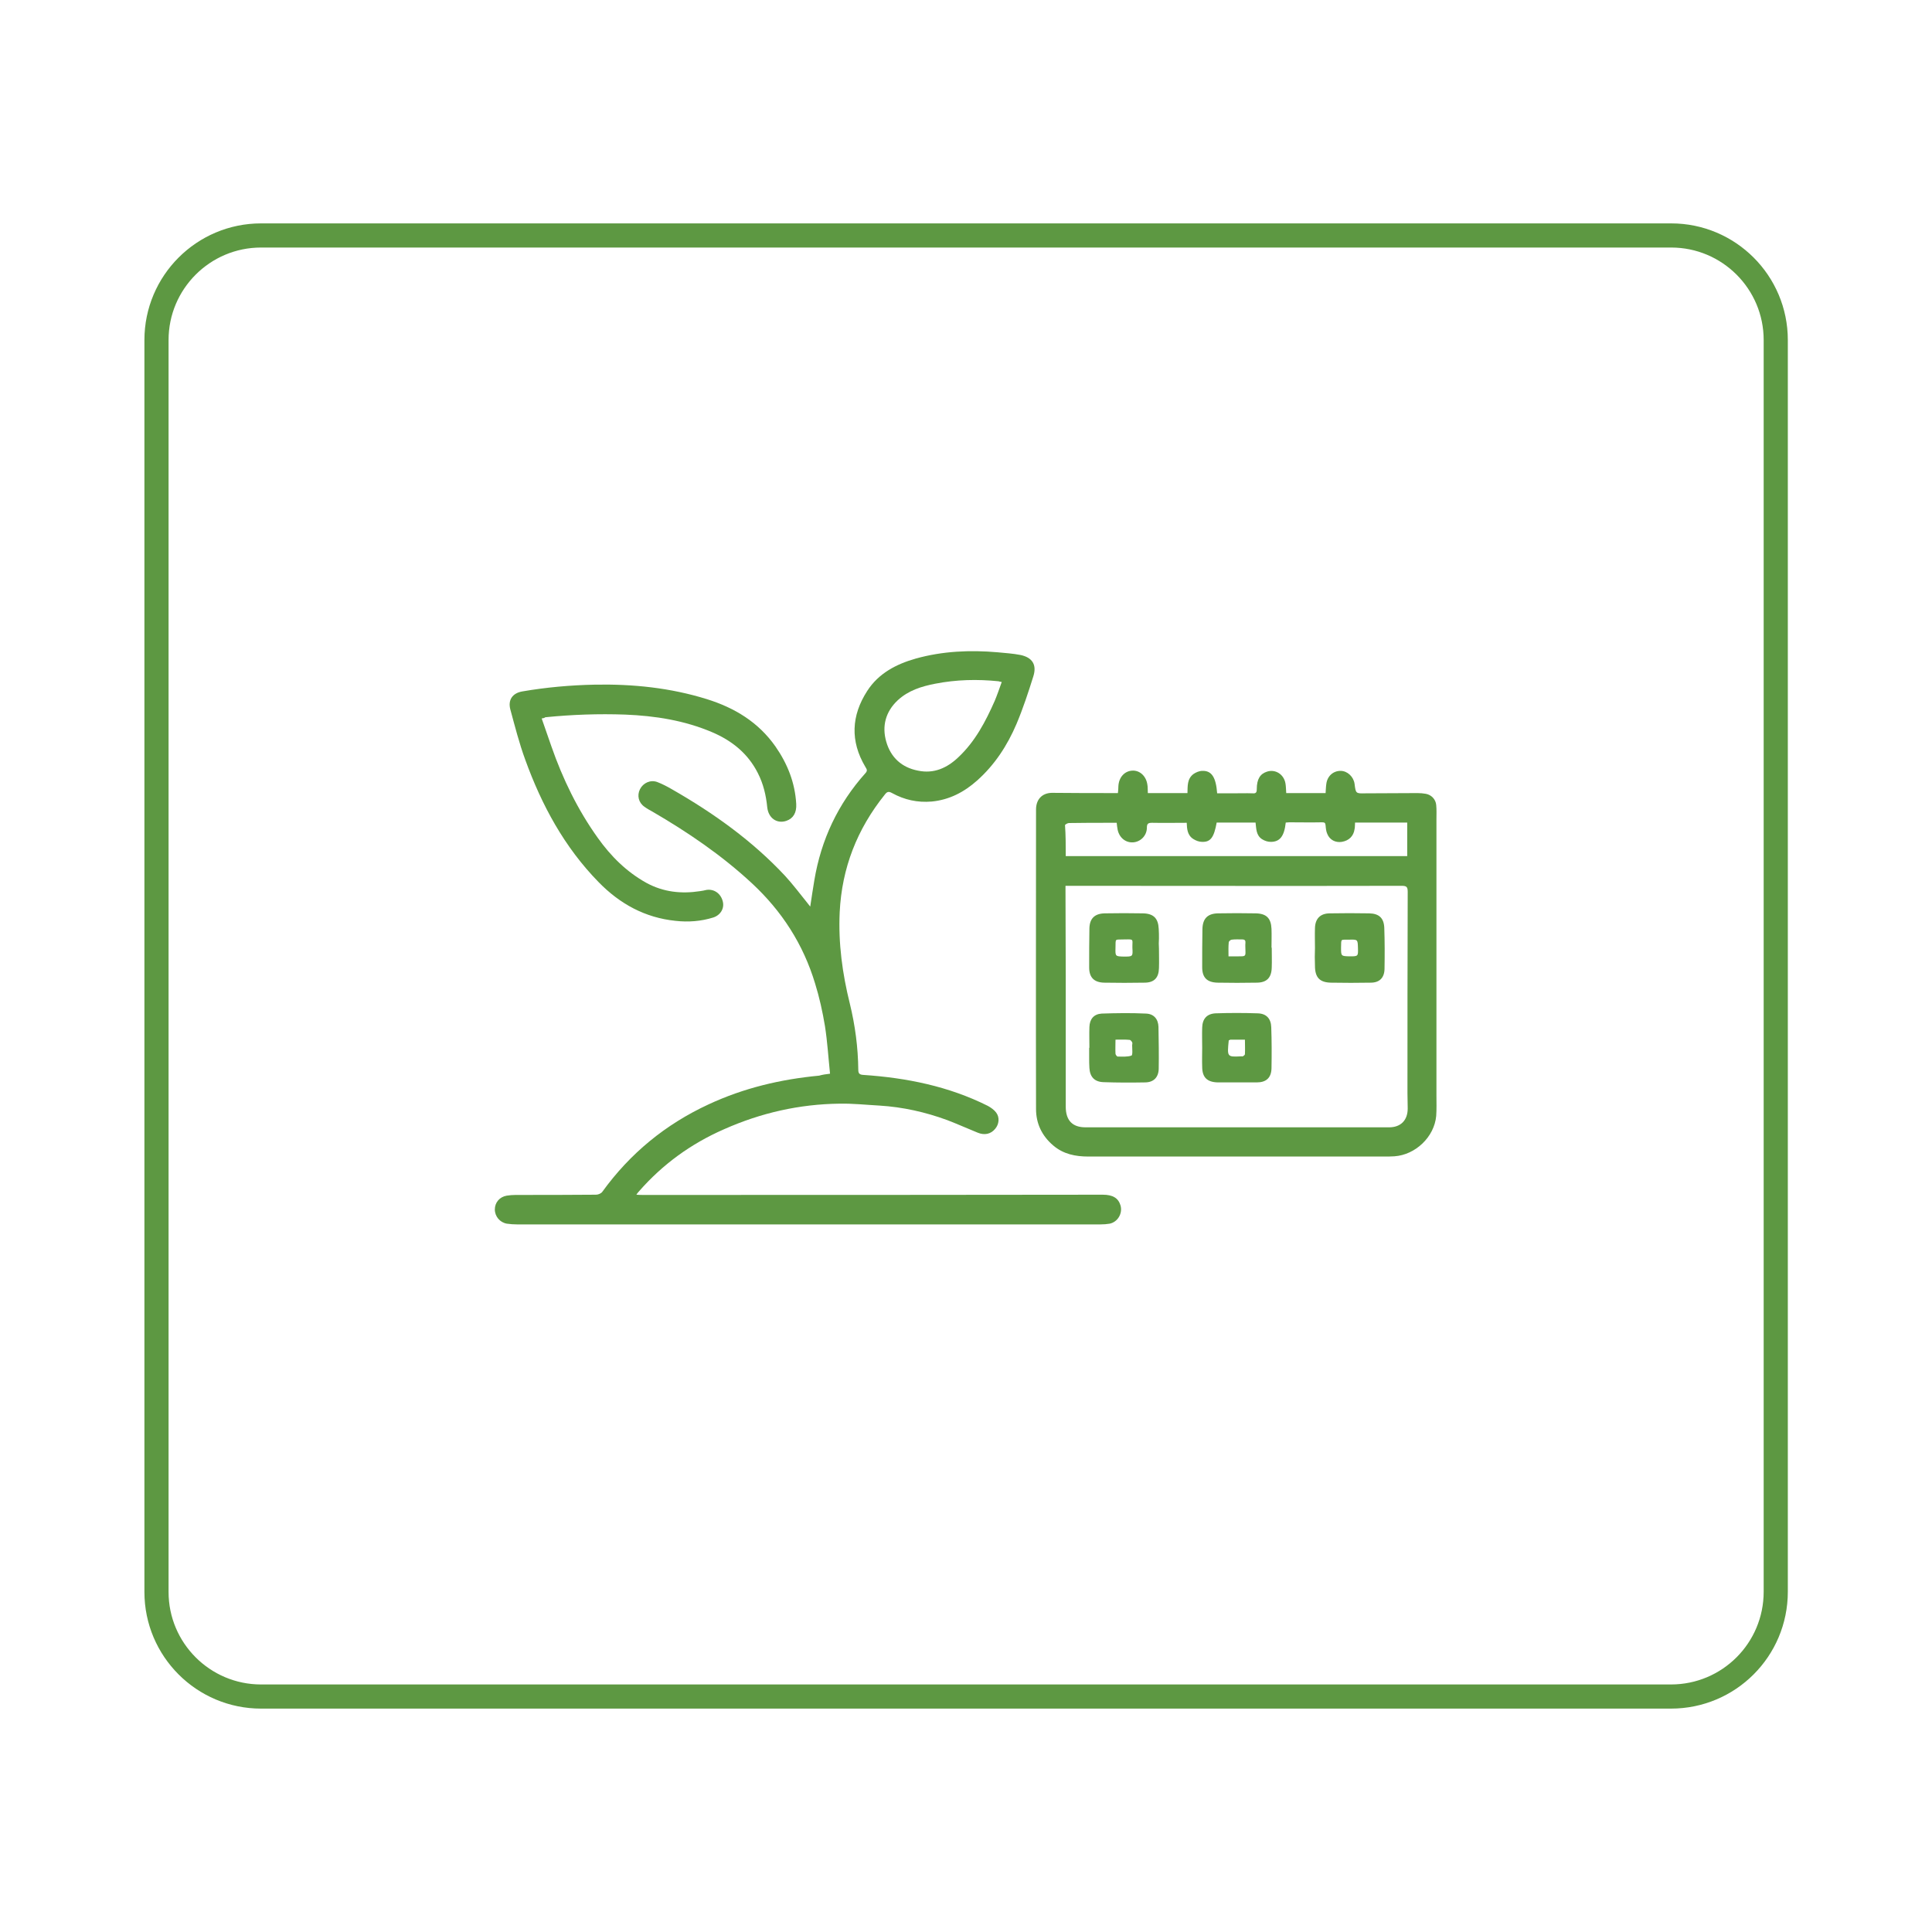 <?xml version="1.0" encoding="utf-8"?>
<!-- Generator: Adobe Illustrator 25.0.0, SVG Export Plug-In . SVG Version: 6.00 Build 0)  -->
<svg version="1.1" id="Layer_1" xmlns="http://www.w3.org/2000/svg" xmlns:xlink="http://www.w3.org/1999/xlink" x="0px" y="0px"
	 viewBox="0 0 80 80" style="enable-background:new 0 0 80 80;" xml:space="preserve">
<style type="text/css">
	.st0{fill:none;stroke:#5D9842;stroke-miterlimit:10;}
	.st1{fill:#5D9842;}
</style>
<g>
	<path class="st0" d="M69.19,70.25H10.81c-2.39,0-4.33-1.94-4.33-4.33V14.08c0-2.39,1.94-4.33,4.33-4.33h58.39
		c2.39,0,4.33,1.94,4.33,4.33v51.83C73.53,68.31,71.59,70.25,69.19,70.25z"/>
	<g>
		<path class="st1" d="M34.37,44.46c-0.07-0.67-0.11-1.33-0.21-1.97c-0.1-0.6-0.23-1.19-0.41-1.77c-0.49-1.62-1.37-2.99-2.62-4.15
			c-1.25-1.16-2.65-2.11-4.11-2.96c-0.11-0.06-0.22-0.12-0.33-0.2c-0.25-0.17-0.32-0.47-0.19-0.73c0.13-0.26,0.43-0.4,0.71-0.3
			c0.21,0.08,0.42,0.19,0.61,0.3c1.73,0.99,3.34,2.14,4.7,3.6c0.31,0.34,0.59,0.71,0.88,1.07c0.04,0.05,0.08,0.1,0.15,0.19
			c0.06-0.39,0.11-0.74,0.17-1.09c0.28-1.68,0.98-3.17,2.12-4.44c0.1-0.11,0.04-0.17-0.01-0.26c-0.63-1.06-0.58-2.12,0.08-3.14
			c0.47-0.73,1.2-1.11,2.01-1.34c1.11-0.31,2.25-0.36,3.39-0.26c0.31,0.03,0.63,0.05,0.94,0.11c0.49,0.1,0.69,0.4,0.54,0.88
			c-0.21,0.67-0.43,1.34-0.7,1.98c-0.38,0.89-0.9,1.69-1.63,2.34c-0.54,0.48-1.15,0.8-1.88,0.87c-0.59,0.05-1.13-0.07-1.64-0.35
			c-0.14-0.08-0.21-0.06-0.3,0.06c-1.15,1.43-1.78,3.04-1.87,4.87c-0.06,1.29,0.11,2.54,0.42,3.79c0.22,0.9,0.34,1.81,0.35,2.74
			c0,0.16,0.06,0.2,0.21,0.21c1.79,0.12,3.53,0.47,5.15,1.28c0.13,0.07,0.27,0.17,0.35,0.28c0.15,0.2,0.12,0.48-0.04,0.67
			c-0.18,0.22-0.44,0.28-0.73,0.16c-0.42-0.17-0.84-0.36-1.26-0.52c-0.9-0.33-1.83-0.54-2.8-0.6c-0.55-0.03-1.1-0.09-1.65-0.08
			c-1.67,0.02-3.26,0.38-4.79,1.06c-1.37,0.6-2.54,1.45-3.52,2.57c-0.03,0.03-0.06,0.07-0.11,0.14c0.11,0.01,0.2,0.01,0.28,0.01
			c6.34,0,12.69,0,19.03-0.01c0.42,0,0.65,0.14,0.74,0.45c0.09,0.33-0.12,0.68-0.45,0.75c-0.12,0.02-0.25,0.03-0.38,0.03
			c-8.05,0-16.1,0-24.16,0c-0.14,0-0.28-0.01-0.42-0.03c-0.29-0.05-0.5-0.3-0.5-0.59c0-0.29,0.2-0.52,0.49-0.57
			c0.12-0.02,0.25-0.03,0.38-0.03c1.11,0,2.21,0,3.32-0.01c0.09,0,0.21-0.05,0.26-0.12c1.15-1.59,2.61-2.79,4.4-3.62
			c1.46-0.68,2.99-1.04,4.58-1.19C34.06,44.5,34.19,44.48,34.37,44.46z M41.48,28.24c-0.07-0.01-0.1-0.02-0.13-0.03
			c-0.88-0.09-1.75-0.07-2.62,0.1c-0.57,0.11-1.12,0.28-1.56,0.69c-0.5,0.47-0.66,1.07-0.47,1.72c0.19,0.65,0.64,1.06,1.31,1.19
			c0.66,0.14,1.21-0.11,1.68-0.56c0.69-0.65,1.12-1.47,1.5-2.33C41.29,28.78,41.38,28.52,41.48,28.24z"/>
		<path class="st1" d="M46.29,32.84c0.01-0.09,0.02-0.19,0.02-0.29c0.02-0.36,0.25-0.62,0.57-0.64c0.31-0.02,0.58,0.22,0.63,0.58
			c0.02,0.1,0.01,0.21,0.02,0.35c0.54,0,1.08,0,1.64,0c0.01-0.28-0.02-0.59,0.25-0.79c0.1-0.07,0.24-0.13,0.37-0.13
			c0.38-0.01,0.56,0.26,0.61,0.93c0.21,0,0.42,0,0.63,0c0.28,0,0.56-0.01,0.84,0c0.13,0.01,0.17-0.03,0.17-0.17
			c0-0.42,0.14-0.64,0.43-0.73c0.35-0.11,0.7,0.12,0.76,0.5c0.02,0.12,0.02,0.25,0.03,0.39c0.55,0,1.08,0,1.63,0
			c0.01-0.12,0.01-0.25,0.03-0.38c0.04-0.32,0.28-0.54,0.59-0.54c0.28,0,0.54,0.24,0.58,0.54c0.05,0.4,0.05,0.4,0.46,0.39
			c0.72,0,1.43-0.01,2.15-0.01c0.11,0,0.23,0.01,0.34,0.03c0.23,0.04,0.41,0.23,0.43,0.46c0.02,0.2,0.01,0.4,0.01,0.6
			c0,3.81,0,7.62,0,11.44c0,0.28,0.01,0.56-0.01,0.84c-0.08,0.87-0.86,1.61-1.73,1.67c-0.15,0.01-0.29,0.01-0.44,0.01
			c-4.08,0-8.15,0-12.23,0c-0.54,0-1.04-0.1-1.46-0.46c-0.47-0.4-0.71-0.91-0.71-1.51c-0.01-4.13,0-8.27,0-12.4
			c0-0.41,0.24-0.68,0.65-0.69C44.45,32.84,45.35,32.84,46.29,32.84z M44.12,36.68c0,0.1,0,0.16,0,0.23c0,1.17,0.01,2.34,0.01,3.51
			c0,1.8,0,3.6,0,5.4c0,0.58,0.28,0.86,0.82,0.86c4.19,0,8.38,0,12.57,0c0.48,0,0.77-0.29,0.77-0.78c0-0.21-0.01-0.43-0.01-0.64
			c0-2.78,0-5.55,0.01-8.33c0-0.21-0.05-0.25-0.25-0.25c-4.57,0.01-9.14,0-13.72,0C44.28,36.68,44.22,36.68,44.12,36.68z
			 M44.13,35.45c4.73,0,9.44,0,14.14,0c0-0.47,0-0.92,0-1.39c-0.73,0-1.44,0-2.16,0c-0.01,0.1,0,0.19-0.02,0.27
			c-0.04,0.29-0.23,0.48-0.53,0.53c-0.26,0.04-0.5-0.08-0.6-0.33c-0.05-0.11-0.06-0.23-0.07-0.35c-0.01-0.11-0.04-0.13-0.15-0.13
			c-0.45,0.01-0.9,0-1.35,0c-0.05,0-0.1,0.01-0.15,0.01c-0.06,0.56-0.24,0.8-0.62,0.8c-0.12,0-0.25-0.04-0.36-0.11
			c-0.25-0.16-0.24-0.44-0.27-0.69c-0.55,0-1.08,0-1.61,0c-0.11,0.61-0.25,0.81-0.6,0.8c-0.13,0-0.26-0.05-0.37-0.12
			c-0.25-0.16-0.26-0.43-0.27-0.67c-0.49,0-0.96,0.01-1.43,0c-0.16,0-0.22,0.03-0.22,0.2c0,0.33-0.26,0.59-0.57,0.61
			c-0.31,0.02-0.57-0.19-0.64-0.52c-0.02-0.1-0.03-0.19-0.04-0.29c-0.1,0-0.2,0-0.29,0c-0.56,0-1.13,0-1.69,0.01
			c-0.05,0-0.16,0.06-0.16,0.09C44.13,34.58,44.13,35.01,44.13,35.45z"/>
		<path class="st1" d="M22.43,29.75c0.14,0.4,0.27,0.78,0.4,1.15c0.47,1.35,1.09,2.63,1.92,3.79c0.54,0.76,1.19,1.41,2.02,1.87
			c0.7,0.38,1.44,0.46,2.22,0.34c0.09-0.01,0.17-0.03,0.26-0.05c0.32-0.05,0.6,0.15,0.68,0.48c0.07,0.28-0.09,0.56-0.39,0.66
			c-0.51,0.16-1.04,0.2-1.57,0.14c-1.26-0.13-2.3-0.7-3.18-1.6c-1.42-1.45-2.36-3.19-3.04-5.07c-0.25-0.68-0.43-1.39-0.62-2.09
			c-0.1-0.39,0.09-0.67,0.5-0.74c0.99-0.17,1.99-0.26,3-0.28c1.58-0.03,3.13,0.13,4.64,0.6c1.15,0.36,2.13,0.95,2.84,1.96
			c0.5,0.72,0.81,1.5,0.86,2.38c0.02,0.36-0.12,0.6-0.41,0.7c-0.39,0.13-0.74-0.11-0.79-0.56c-0.05-0.5-0.16-0.97-0.39-1.42
			c-0.41-0.81-1.07-1.34-1.89-1.69c-1.15-0.49-2.36-0.68-3.6-0.73c-1.11-0.04-2.21,0-3.31,0.11C22.54,29.73,22.51,29.74,22.43,29.75
			z"/>
		<path class="st1" d="M54.45,39.25c0-0.27-0.01-0.55,0-0.82c0.01-0.39,0.22-0.61,0.62-0.61c0.54-0.01,1.08-0.01,1.63,0
			c0.4,0.01,0.6,0.19,0.62,0.59c0.02,0.57,0.02,1.15,0.01,1.72c-0.01,0.36-0.21,0.56-0.57,0.56c-0.55,0.01-1.1,0.01-1.65,0
			c-0.47-0.01-0.66-0.22-0.66-0.7C54.44,39.75,54.44,39.5,54.45,39.25C54.45,39.25,54.45,39.25,54.45,39.25z M55.88,39.6
			c0.36,0,0.36,0,0.35-0.35c-0.01-0.35-0.01-0.35-0.37-0.34c-0.36,0.01-0.32-0.06-0.33,0.33C55.53,39.59,55.53,39.59,55.88,39.6z"/>
		<path class="st1" d="M49.78,43.39c0-0.28-0.01-0.56,0-0.84c0.01-0.36,0.19-0.57,0.55-0.59c0.58-0.02,1.17-0.02,1.75,0
			c0.36,0.01,0.55,0.22,0.56,0.58c0.02,0.57,0.02,1.14,0.01,1.7c-0.01,0.39-0.22,0.58-0.61,0.58c-0.54,0-1.07,0-1.61,0
			c-0.45-0.01-0.65-0.21-0.65-0.65C49.77,43.91,49.78,43.65,49.78,43.39C49.78,43.39,49.78,43.39,49.78,43.39z M50.88,43.08
			c-0.07,0.69-0.07,0.69,0.52,0.66c0.03,0,0.06,0.01,0.08-0.01c0.03-0.02,0.07-0.05,0.07-0.08c0.01-0.2,0-0.39,0-0.6
			c-0.23,0-0.42,0-0.61,0C50.93,43.06,50.91,43.07,50.88,43.08z"/>
		<path class="st1" d="M45.11,43.39c0-0.29-0.01-0.57,0-0.86c0.01-0.33,0.18-0.54,0.51-0.56c0.61-0.02,1.22-0.03,1.83,0
			c0.33,0.01,0.51,0.23,0.52,0.55c0.01,0.58,0.02,1.16,0.01,1.74c-0.01,0.35-0.21,0.56-0.57,0.56c-0.57,0.01-1.14,0.01-1.71-0.01
			c-0.38-0.01-0.57-0.22-0.59-0.59c-0.01-0.14-0.01-0.28-0.01-0.42c0-0.14,0-0.28,0-0.42C45.1,43.39,45.11,43.39,45.11,43.39z
			 M46.19,43.05c0,0.22-0.01,0.4,0,0.58c0,0.04,0.06,0.12,0.09,0.12c0.19,0,0.4,0.02,0.57-0.04c0.06-0.02,0.03-0.28,0.03-0.43
			c0-0.04,0.02-0.09,0-0.12c-0.02-0.04-0.07-0.1-0.1-0.1C46.6,43.04,46.41,43.05,46.19,43.05z"/>
		<path class="st1" d="M52.66,39.24c0,0.27,0.01,0.55,0,0.82c-0.01,0.43-0.21,0.63-0.63,0.63c-0.54,0.01-1.07,0.01-1.61,0
			c-0.44-0.01-0.64-0.21-0.64-0.64c0-0.53,0-1.06,0.01-1.58c0.01-0.43,0.21-0.64,0.64-0.65c0.52-0.01,1.05-0.01,1.57,0
			c0.44,0.01,0.63,0.2,0.65,0.64c0.01,0.26,0,0.52,0,0.78C52.65,39.24,52.66,39.24,52.66,39.24z M50.87,39.6c0.16,0,0.29,0,0.42,0
			c0.29,0,0.29,0,0.28-0.27c0-0.09-0.01-0.19,0-0.28c0.01-0.1-0.02-0.15-0.13-0.15c-0.15,0-0.29-0.01-0.44,0.01
			c-0.04,0-0.12,0.07-0.12,0.11C50.86,39.2,50.87,39.39,50.87,39.6z"/>
		<path class="st1" d="M47.99,39.27c0,0.27,0.01,0.55,0,0.82c-0.01,0.4-0.2,0.6-0.6,0.6c-0.56,0.01-1.11,0.01-1.67,0
			c-0.41-0.01-0.62-0.21-0.62-0.63c0-0.54,0-1.08,0.01-1.62c0.01-0.41,0.22-0.61,0.63-0.62c0.53-0.01,1.06-0.01,1.59,0
			c0.44,0.01,0.63,0.21,0.65,0.64c0.01,0.13,0.01,0.27,0.01,0.4C47.98,39,47.98,39.13,47.99,39.27
			C47.98,39.27,47.98,39.27,47.99,39.27z M46.89,39.25c0-0.03,0-0.05,0-0.08c0-0.27,0.06-0.28-0.29-0.27c-0.02,0-0.04,0-0.06,0
			c-0.39,0.02-0.34-0.07-0.35,0.36c-0.01,0.34,0,0.34,0.34,0.35C46.91,39.61,46.91,39.61,46.89,39.25z"/>
	</g>
</g>
</svg>
